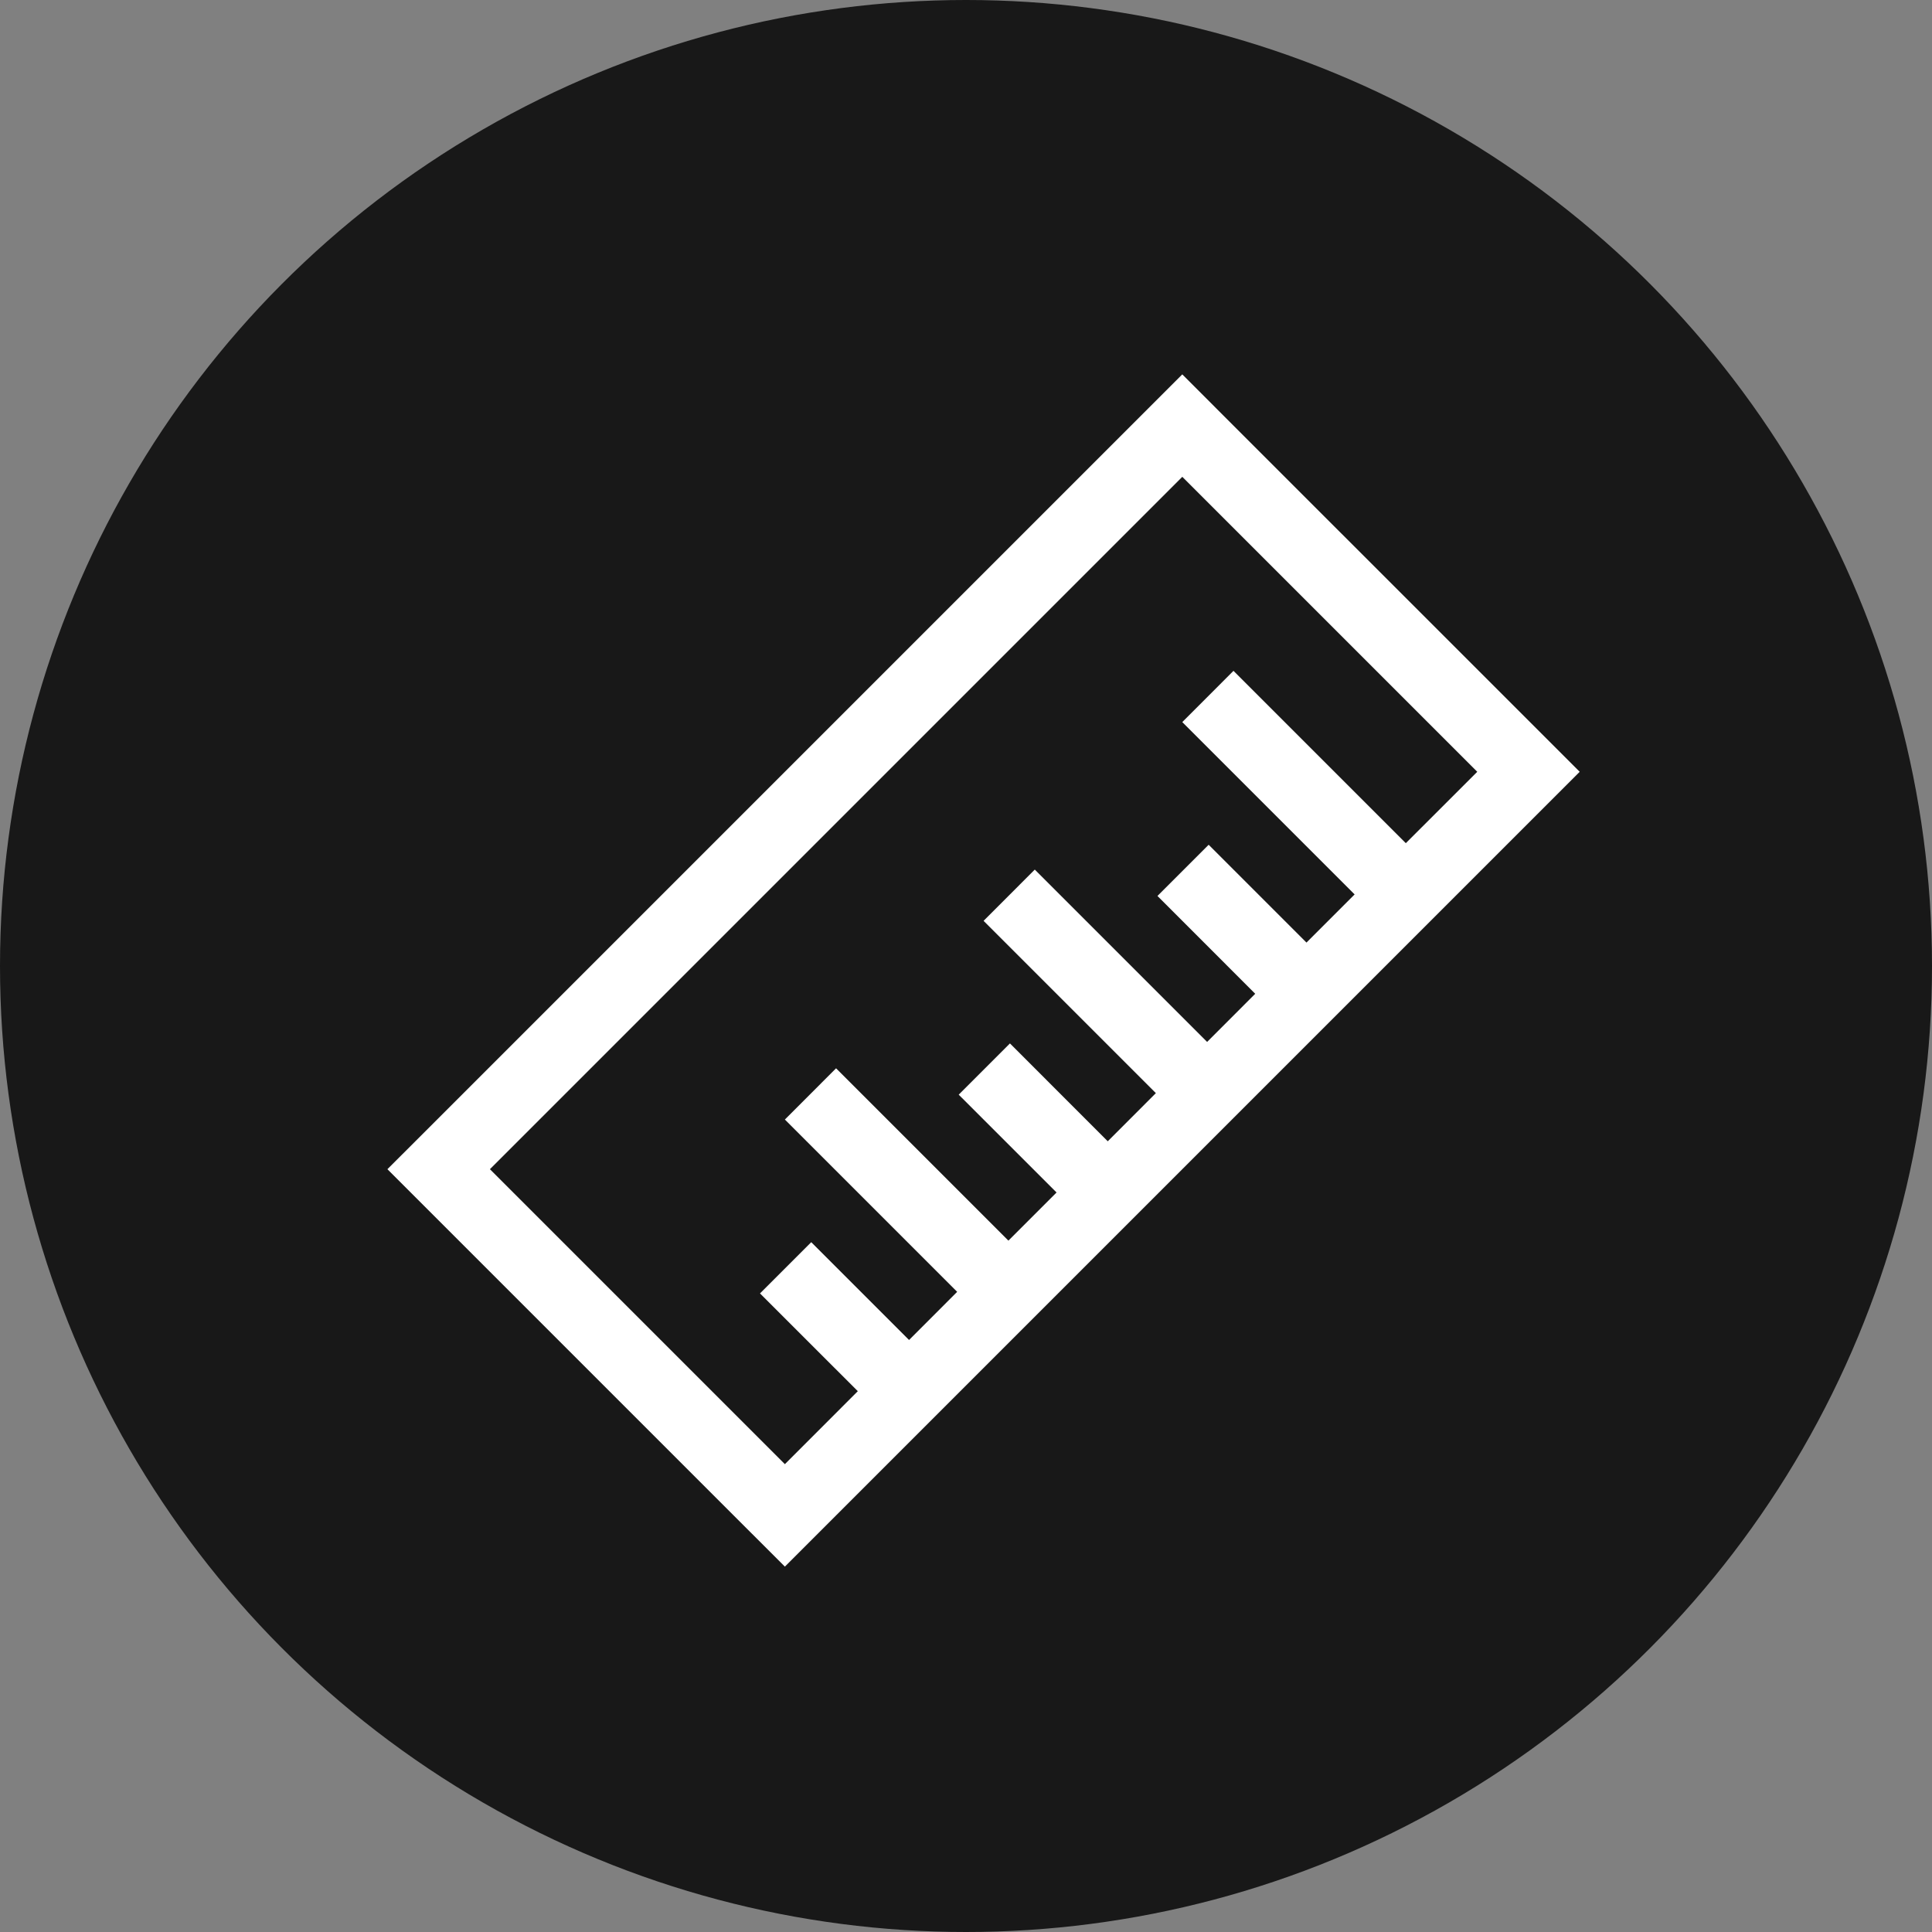 <svg width="40" height="40" viewBox="0 0 40 40" fill="none" xmlns="http://www.w3.org/2000/svg">
<rect x="0" y="0" width="40" height="40" fill="#808080" stroke="none"/>
<g clip-path="url(#clip0_419_311)">
<circle cx="20" cy="20" r="20" fill="#181818"/>
<g clip-path="url(#clip1_419_311)">
<path fill-rule="evenodd" clip-rule="evenodd" d="M30.585 15.979L24.478 9.872L10.143 24.207L16.25 30.314L17.76 28.803L15.735 26.779L16.796 25.718L18.821 27.743L19.817 26.746L16.25 23.179L17.31 22.118L20.878 25.686L21.875 24.689L19.849 22.664L20.91 21.603L22.935 23.629L23.931 22.632L20.364 19.065L21.424 18.004L24.992 21.572L25.988 20.575L23.964 18.55L25.024 17.49L27.049 19.515L28.046 18.518L24.478 14.95L25.538 13.889L29.106 17.457L30.585 15.979ZM25.538 8.812L24.478 7.751L23.417 8.812L9.082 23.147L8.021 24.207L9.082 25.268L15.189 31.375L16.25 32.435L17.31 31.375L31.645 17.04L32.706 15.979L31.645 14.918L25.538 8.812Z" fill="white"/>
</g>
</g>
<defs>
<clipPath id="clip0_419_311">
<rect width="40" height="40" fill="white"/>
</clipPath>
<clipPath id="clip1_419_311">
<rect width="23.273" height="23.273" fill="white" transform="translate(20.364 3.637) rotate(45)"/>
</clipPath>
</defs>
</svg>
